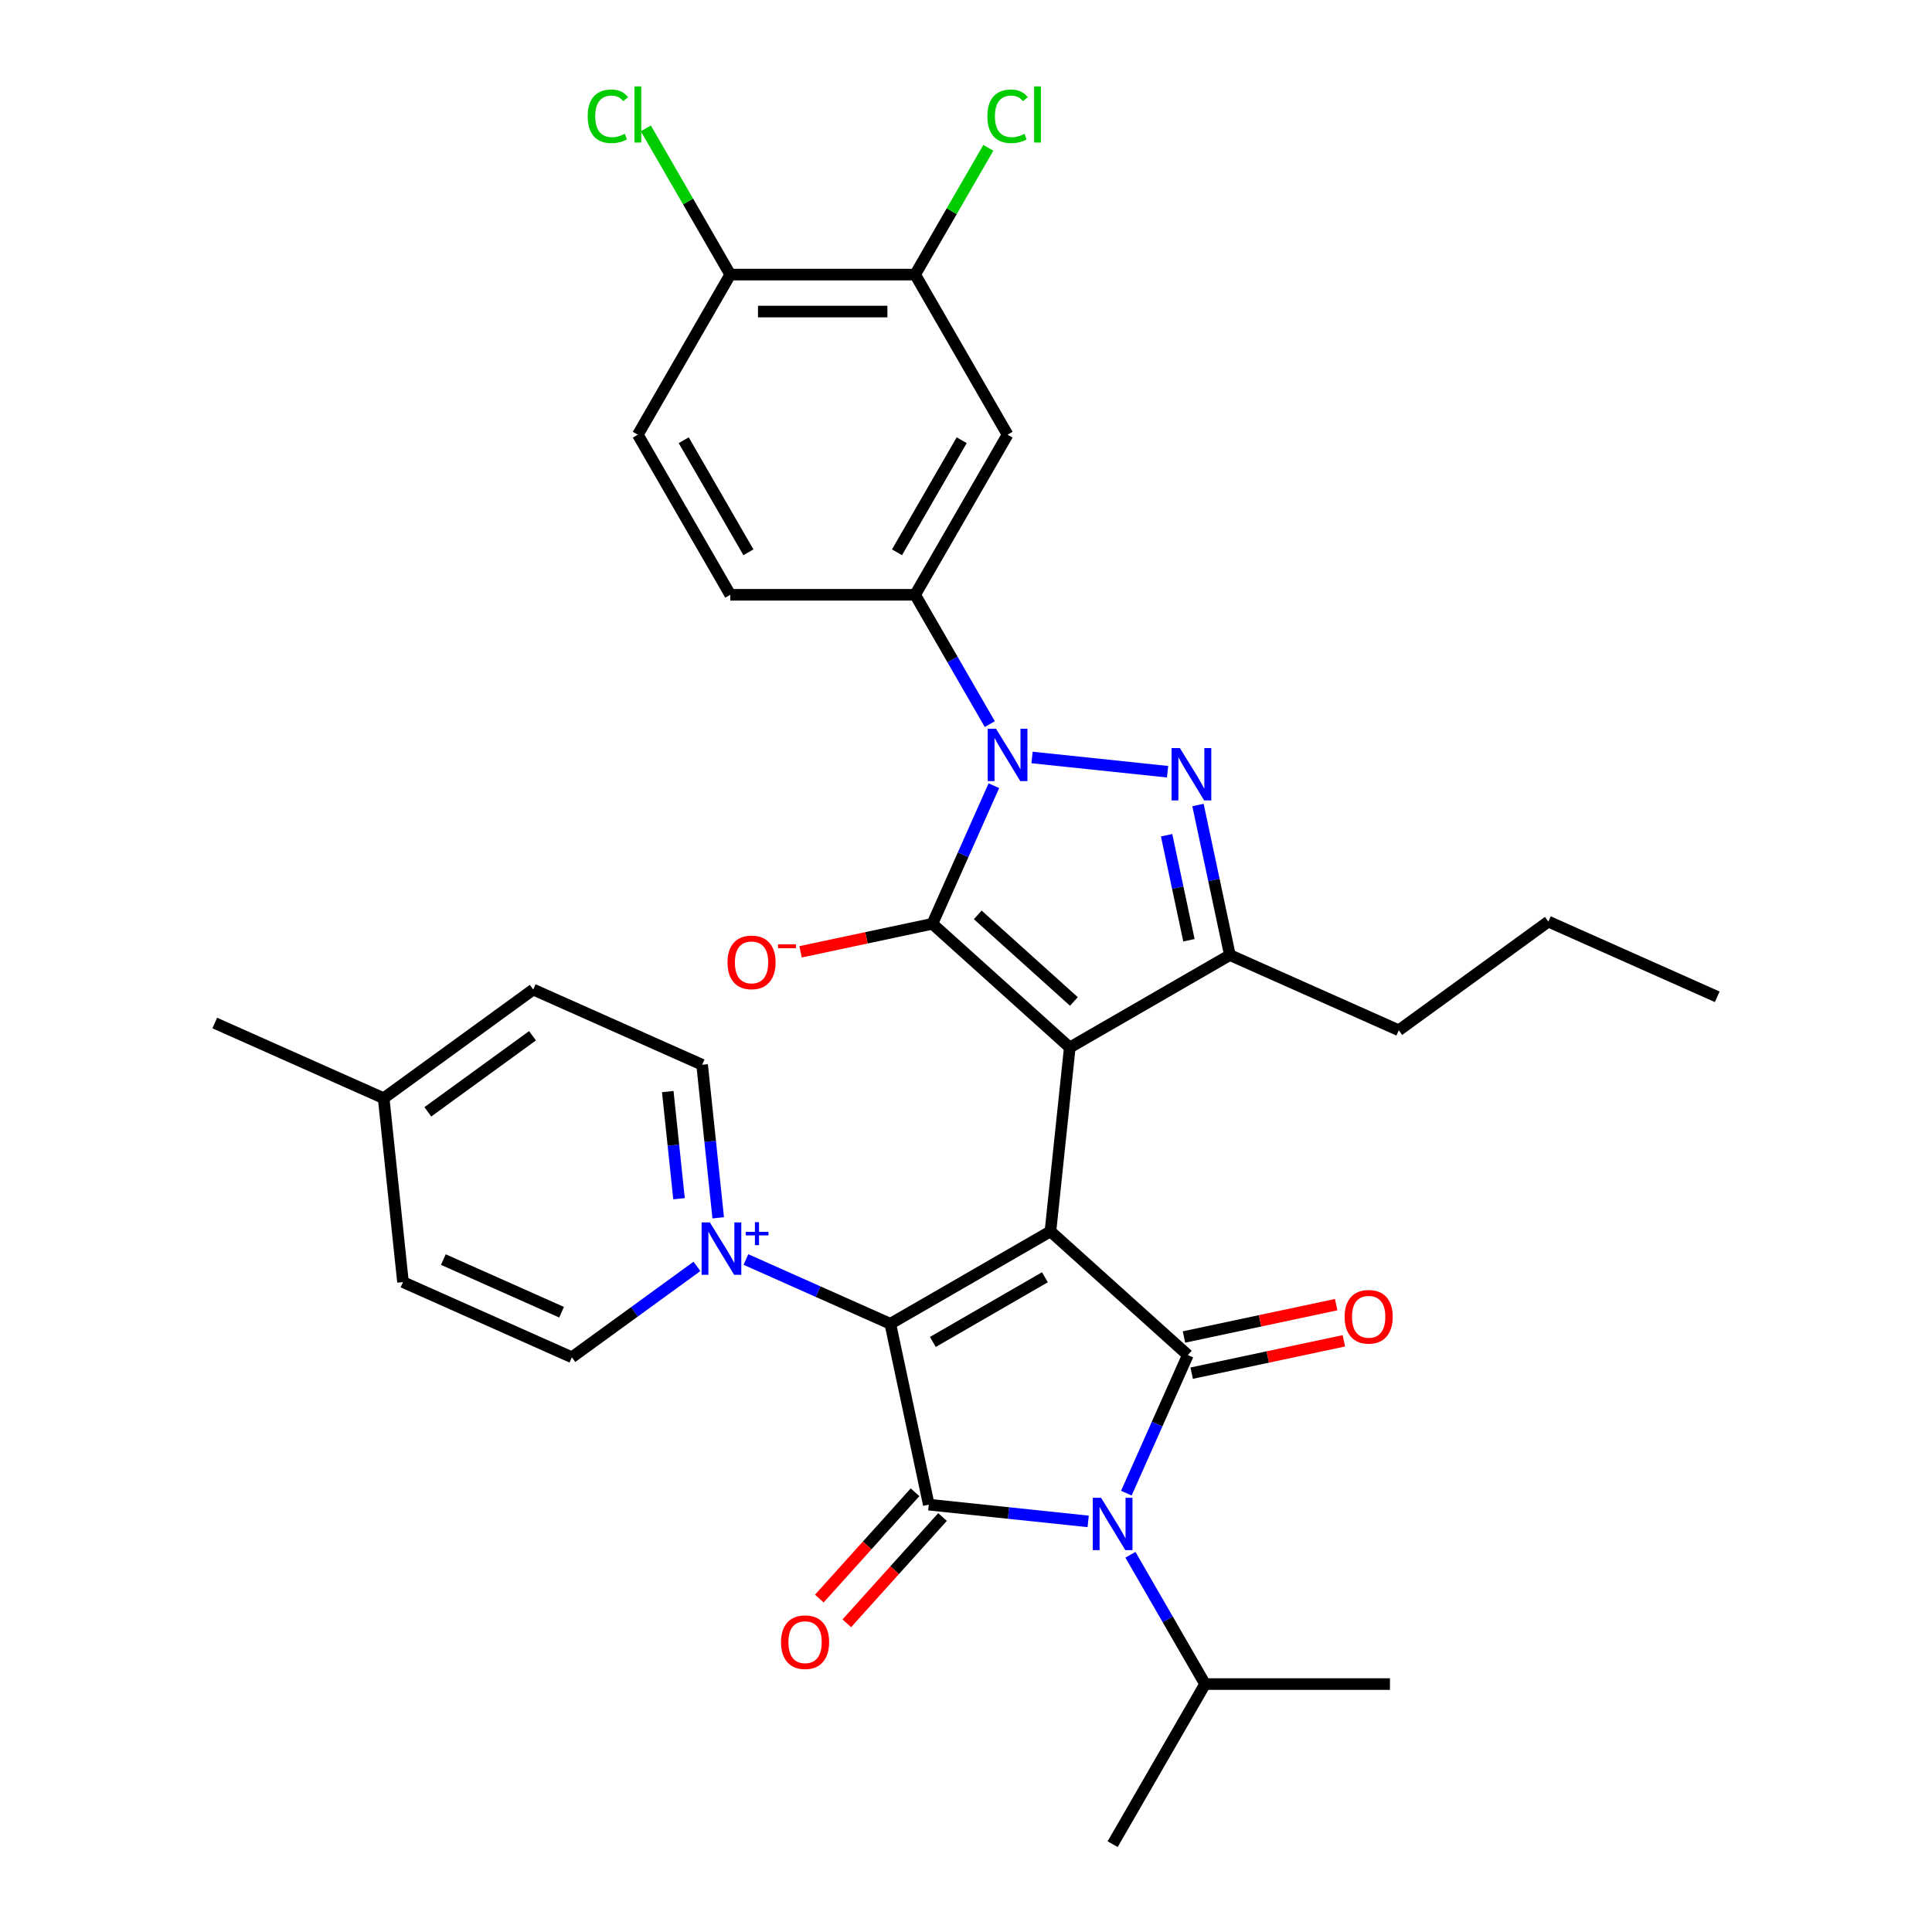 <?xml version='1.0' encoding='iso-8859-1'?>
<svg version='1.1' baseProfile='full'
              xmlns='http://www.w3.org/2000/svg'
                      xmlns:rdkit='http://www.rdkit.org/xml'
                      xmlns:xlink='http://www.w3.org/1999/xlink'
                  xml:space='preserve'
width='1000px' height='1000px' viewBox='0 0 1000 1000'>
<!-- END OF HEADER -->
<rect style='opacity:1.0;fill:#FFFFFF;stroke:none' width='1000' height='1000' x='0' y='0'> </rect>
<path class='bond-0' d='M 543.709,637.354 L 553.712,542.186' style='fill:none;fill-rule:evenodd;stroke:#000000;stroke-width:6px;stroke-linecap:butt;stroke-linejoin:miter;stroke-opacity:1' />
<path class='bond-2' d='M 543.709,637.354 L 460.838,685.199' style='fill:none;fill-rule:evenodd;stroke:#000000;stroke-width:6px;stroke-linecap:butt;stroke-linejoin:miter;stroke-opacity:1' />
<path class='bond-2' d='M 540.848,661.105 L 482.838,694.597' style='fill:none;fill-rule:evenodd;stroke:#000000;stroke-width:6px;stroke-linecap:butt;stroke-linejoin:miter;stroke-opacity:1' />
<path class='bond-3' d='M 543.709,637.354 L 614.822,701.384' style='fill:none;fill-rule:evenodd;stroke:#000000;stroke-width:6px;stroke-linecap:butt;stroke-linejoin:miter;stroke-opacity:1' />
<path class='bond-1' d='M 553.712,542.186 L 482.599,478.156' style='fill:none;fill-rule:evenodd;stroke:#000000;stroke-width:6px;stroke-linecap:butt;stroke-linejoin:miter;stroke-opacity:1' />
<path class='bond-1' d='M 555.851,518.359 L 506.072,473.538' style='fill:none;fill-rule:evenodd;stroke:#000000;stroke-width:6px;stroke-linecap:butt;stroke-linejoin:miter;stroke-opacity:1' />
<path class='bond-8' d='M 553.712,542.186 L 636.583,494.34' style='fill:none;fill-rule:evenodd;stroke:#000000;stroke-width:6px;stroke-linecap:butt;stroke-linejoin:miter;stroke-opacity:1' />
<path class='bond-5' d='M 482.599,478.156 L 498.511,442.418' style='fill:none;fill-rule:evenodd;stroke:#000000;stroke-width:6px;stroke-linecap:butt;stroke-linejoin:miter;stroke-opacity:1' />
<path class='bond-5' d='M 498.511,442.418 L 514.422,406.679' style='fill:none;fill-rule:evenodd;stroke:#0000FF;stroke-width:6px;stroke-linecap:butt;stroke-linejoin:miter;stroke-opacity:1' />
<path class='bond-12' d='M 482.599,478.156 L 448.482,485.408' style='fill:none;fill-rule:evenodd;stroke:#000000;stroke-width:6px;stroke-linecap:butt;stroke-linejoin:miter;stroke-opacity:1' />
<path class='bond-12' d='M 448.482,485.408 L 414.365,492.659' style='fill:none;fill-rule:evenodd;stroke:#FF0000;stroke-width:6px;stroke-linecap:butt;stroke-linejoin:miter;stroke-opacity:1' />
<path class='bond-6' d='M 460.838,685.199 L 480.733,778.8' style='fill:none;fill-rule:evenodd;stroke:#000000;stroke-width:6px;stroke-linecap:butt;stroke-linejoin:miter;stroke-opacity:1' />
<path class='bond-9' d='M 460.838,685.199 L 423.463,668.559' style='fill:none;fill-rule:evenodd;stroke:#000000;stroke-width:6px;stroke-linecap:butt;stroke-linejoin:miter;stroke-opacity:1' />
<path class='bond-9' d='M 423.463,668.559 L 386.089,651.919' style='fill:none;fill-rule:evenodd;stroke:#0000FF;stroke-width:6px;stroke-linecap:butt;stroke-linejoin:miter;stroke-opacity:1' />
<path class='bond-4' d='M 614.822,701.384 L 598.91,737.122' style='fill:none;fill-rule:evenodd;stroke:#000000;stroke-width:6px;stroke-linecap:butt;stroke-linejoin:miter;stroke-opacity:1' />
<path class='bond-4' d='M 598.91,737.122 L 582.999,772.86' style='fill:none;fill-rule:evenodd;stroke:#0000FF;stroke-width:6px;stroke-linecap:butt;stroke-linejoin:miter;stroke-opacity:1' />
<path class='bond-14' d='M 616.812,710.744 L 656.196,702.373' style='fill:none;fill-rule:evenodd;stroke:#000000;stroke-width:6px;stroke-linecap:butt;stroke-linejoin:miter;stroke-opacity:1' />
<path class='bond-14' d='M 656.196,702.373 L 695.58,694.001' style='fill:none;fill-rule:evenodd;stroke:#FF0000;stroke-width:6px;stroke-linecap:butt;stroke-linejoin:miter;stroke-opacity:1' />
<path class='bond-14' d='M 612.833,692.024 L 652.217,683.652' style='fill:none;fill-rule:evenodd;stroke:#000000;stroke-width:6px;stroke-linecap:butt;stroke-linejoin:miter;stroke-opacity:1' />
<path class='bond-14' d='M 652.217,683.652 L 691.601,675.281' style='fill:none;fill-rule:evenodd;stroke:#FF0000;stroke-width:6px;stroke-linecap:butt;stroke-linejoin:miter;stroke-opacity:1' />
<path class='bond-18' d='M 585.105,804.745 L 604.426,838.209' style='fill:none;fill-rule:evenodd;stroke:#0000FF;stroke-width:6px;stroke-linecap:butt;stroke-linejoin:miter;stroke-opacity:1' />
<path class='bond-18' d='M 604.426,838.209 L 623.747,871.674' style='fill:none;fill-rule:evenodd;stroke:#000000;stroke-width:6px;stroke-linecap:butt;stroke-linejoin:miter;stroke-opacity:1' />
<path class='bond-33' d='M 563.231,787.471 L 521.982,783.136' style='fill:none;fill-rule:evenodd;stroke:#0000FF;stroke-width:6px;stroke-linecap:butt;stroke-linejoin:miter;stroke-opacity:1' />
<path class='bond-33' d='M 521.982,783.136 L 480.733,778.8' style='fill:none;fill-rule:evenodd;stroke:#000000;stroke-width:6px;stroke-linecap:butt;stroke-linejoin:miter;stroke-opacity:1' />
<path class='bond-10' d='M 512.316,374.795 L 492.995,341.33' style='fill:none;fill-rule:evenodd;stroke:#0000FF;stroke-width:6px;stroke-linecap:butt;stroke-linejoin:miter;stroke-opacity:1' />
<path class='bond-10' d='M 492.995,341.33 L 473.675,307.866' style='fill:none;fill-rule:evenodd;stroke:#000000;stroke-width:6px;stroke-linecap:butt;stroke-linejoin:miter;stroke-opacity:1' />
<path class='bond-34' d='M 534.19,392.069 L 604.337,399.442' style='fill:none;fill-rule:evenodd;stroke:#0000FF;stroke-width:6px;stroke-linecap:butt;stroke-linejoin:miter;stroke-opacity:1' />
<path class='bond-15' d='M 473.622,772.397 L 448.853,799.906' style='fill:none;fill-rule:evenodd;stroke:#000000;stroke-width:6px;stroke-linecap:butt;stroke-linejoin:miter;stroke-opacity:1' />
<path class='bond-15' d='M 448.853,799.906 L 424.084,827.414' style='fill:none;fill-rule:evenodd;stroke:#FF0000;stroke-width:6px;stroke-linecap:butt;stroke-linejoin:miter;stroke-opacity:1' />
<path class='bond-15' d='M 487.845,785.203 L 463.076,812.712' style='fill:none;fill-rule:evenodd;stroke:#000000;stroke-width:6px;stroke-linecap:butt;stroke-linejoin:miter;stroke-opacity:1' />
<path class='bond-15' d='M 463.076,812.712 L 438.307,840.221' style='fill:none;fill-rule:evenodd;stroke:#FF0000;stroke-width:6px;stroke-linecap:butt;stroke-linejoin:miter;stroke-opacity:1' />
<path class='bond-7' d='M 620.077,416.682 L 628.33,455.511' style='fill:none;fill-rule:evenodd;stroke:#0000FF;stroke-width:6px;stroke-linecap:butt;stroke-linejoin:miter;stroke-opacity:1' />
<path class='bond-7' d='M 628.33,455.511 L 636.583,494.34' style='fill:none;fill-rule:evenodd;stroke:#000000;stroke-width:6px;stroke-linecap:butt;stroke-linejoin:miter;stroke-opacity:1' />
<path class='bond-7' d='M 603.832,432.31 L 609.61,459.49' style='fill:none;fill-rule:evenodd;stroke:#0000FF;stroke-width:6px;stroke-linecap:butt;stroke-linejoin:miter;stroke-opacity:1' />
<path class='bond-7' d='M 609.61,459.49 L 615.387,486.671' style='fill:none;fill-rule:evenodd;stroke:#000000;stroke-width:6px;stroke-linecap:butt;stroke-linejoin:miter;stroke-opacity:1' />
<path class='bond-24' d='M 636.583,494.34 L 724.002,533.262' style='fill:none;fill-rule:evenodd;stroke:#000000;stroke-width:6px;stroke-linecap:butt;stroke-linejoin:miter;stroke-opacity:1' />
<path class='bond-16' d='M 371.744,630.336 L 367.58,590.723' style='fill:none;fill-rule:evenodd;stroke:#0000FF;stroke-width:6px;stroke-linecap:butt;stroke-linejoin:miter;stroke-opacity:1' />
<path class='bond-16' d='M 367.58,590.723 L 363.417,551.111' style='fill:none;fill-rule:evenodd;stroke:#000000;stroke-width:6px;stroke-linecap:butt;stroke-linejoin:miter;stroke-opacity:1' />
<path class='bond-16' d='M 351.461,620.453 L 348.547,592.724' style='fill:none;fill-rule:evenodd;stroke:#0000FF;stroke-width:6px;stroke-linecap:butt;stroke-linejoin:miter;stroke-opacity:1' />
<path class='bond-16' d='M 348.547,592.724 L 345.632,564.995' style='fill:none;fill-rule:evenodd;stroke:#000000;stroke-width:6px;stroke-linecap:butt;stroke-linejoin:miter;stroke-opacity:1' />
<path class='bond-17' d='M 360.75,655.483 L 328.376,679.004' style='fill:none;fill-rule:evenodd;stroke:#0000FF;stroke-width:6px;stroke-linecap:butt;stroke-linejoin:miter;stroke-opacity:1' />
<path class='bond-17' d='M 328.376,679.004 L 296.003,702.524' style='fill:none;fill-rule:evenodd;stroke:#000000;stroke-width:6px;stroke-linecap:butt;stroke-linejoin:miter;stroke-opacity:1' />
<path class='bond-11' d='M 473.675,307.866 L 521.52,224.994' style='fill:none;fill-rule:evenodd;stroke:#000000;stroke-width:6px;stroke-linecap:butt;stroke-linejoin:miter;stroke-opacity:1' />
<path class='bond-11' d='M 464.277,285.866 L 497.769,227.856' style='fill:none;fill-rule:evenodd;stroke:#000000;stroke-width:6px;stroke-linecap:butt;stroke-linejoin:miter;stroke-opacity:1' />
<path class='bond-20' d='M 473.675,307.866 L 377.983,307.866' style='fill:none;fill-rule:evenodd;stroke:#000000;stroke-width:6px;stroke-linecap:butt;stroke-linejoin:miter;stroke-opacity:1' />
<path class='bond-13' d='M 521.52,224.994 L 473.675,142.123' style='fill:none;fill-rule:evenodd;stroke:#000000;stroke-width:6px;stroke-linecap:butt;stroke-linejoin:miter;stroke-opacity:1' />
<path class='bond-22' d='M 473.675,142.123 L 492.614,109.319' style='fill:none;fill-rule:evenodd;stroke:#000000;stroke-width:6px;stroke-linecap:butt;stroke-linejoin:miter;stroke-opacity:1' />
<path class='bond-22' d='M 492.614,109.319 L 511.554,76.514' style='fill:none;fill-rule:evenodd;stroke:#00CC00;stroke-width:6px;stroke-linecap:butt;stroke-linejoin:miter;stroke-opacity:1' />
<path class='bond-36' d='M 473.675,142.123 L 377.983,142.123' style='fill:none;fill-rule:evenodd;stroke:#000000;stroke-width:6px;stroke-linecap:butt;stroke-linejoin:miter;stroke-opacity:1' />
<path class='bond-36' d='M 459.321,161.261 L 392.337,161.261' style='fill:none;fill-rule:evenodd;stroke:#000000;stroke-width:6px;stroke-linecap:butt;stroke-linejoin:miter;stroke-opacity:1' />
<path class='bond-25' d='M 363.417,551.111 L 275.998,512.189' style='fill:none;fill-rule:evenodd;stroke:#000000;stroke-width:6px;stroke-linecap:butt;stroke-linejoin:miter;stroke-opacity:1' />
<path class='bond-26' d='M 296.003,702.524 L 208.584,663.603' style='fill:none;fill-rule:evenodd;stroke:#000000;stroke-width:6px;stroke-linecap:butt;stroke-linejoin:miter;stroke-opacity:1' />
<path class='bond-26' d='M 290.674,679.202 L 229.481,651.957' style='fill:none;fill-rule:evenodd;stroke:#000000;stroke-width:6px;stroke-linecap:butt;stroke-linejoin:miter;stroke-opacity:1' />
<path class='bond-28' d='M 623.747,871.674 L 575.901,954.545' style='fill:none;fill-rule:evenodd;stroke:#000000;stroke-width:6px;stroke-linecap:butt;stroke-linejoin:miter;stroke-opacity:1' />
<path class='bond-29' d='M 623.747,871.674 L 719.438,871.674' style='fill:none;fill-rule:evenodd;stroke:#000000;stroke-width:6px;stroke-linecap:butt;stroke-linejoin:miter;stroke-opacity:1' />
<path class='bond-19' d='M 377.983,142.123 L 330.137,224.994' style='fill:none;fill-rule:evenodd;stroke:#000000;stroke-width:6px;stroke-linecap:butt;stroke-linejoin:miter;stroke-opacity:1' />
<path class='bond-23' d='M 377.983,142.123 L 356.136,104.284' style='fill:none;fill-rule:evenodd;stroke:#000000;stroke-width:6px;stroke-linecap:butt;stroke-linejoin:miter;stroke-opacity:1' />
<path class='bond-23' d='M 356.136,104.284 L 334.29,66.445' style='fill:none;fill-rule:evenodd;stroke:#00CC00;stroke-width:6px;stroke-linecap:butt;stroke-linejoin:miter;stroke-opacity:1' />
<path class='bond-21' d='M 377.983,307.866 L 330.137,224.994' style='fill:none;fill-rule:evenodd;stroke:#000000;stroke-width:6px;stroke-linecap:butt;stroke-linejoin:miter;stroke-opacity:1' />
<path class='bond-21' d='M 387.38,285.866 L 353.888,227.856' style='fill:none;fill-rule:evenodd;stroke:#000000;stroke-width:6px;stroke-linecap:butt;stroke-linejoin:miter;stroke-opacity:1' />
<path class='bond-31' d='M 724.002,533.262 L 801.418,477.015' style='fill:none;fill-rule:evenodd;stroke:#000000;stroke-width:6px;stroke-linecap:butt;stroke-linejoin:miter;stroke-opacity:1' />
<path class='bond-35' d='M 275.998,512.189 L 198.582,568.436' style='fill:none;fill-rule:evenodd;stroke:#000000;stroke-width:6px;stroke-linecap:butt;stroke-linejoin:miter;stroke-opacity:1' />
<path class='bond-35' d='M 275.635,536.11 L 221.443,575.482' style='fill:none;fill-rule:evenodd;stroke:#000000;stroke-width:6px;stroke-linecap:butt;stroke-linejoin:miter;stroke-opacity:1' />
<path class='bond-27' d='M 208.584,663.603 L 198.582,568.436' style='fill:none;fill-rule:evenodd;stroke:#000000;stroke-width:6px;stroke-linecap:butt;stroke-linejoin:miter;stroke-opacity:1' />
<path class='bond-30' d='M 198.582,568.436 L 111.163,529.514' style='fill:none;fill-rule:evenodd;stroke:#000000;stroke-width:6px;stroke-linecap:butt;stroke-linejoin:miter;stroke-opacity:1' />
<path class='bond-32' d='M 801.418,477.015 L 888.837,515.937' style='fill:none;fill-rule:evenodd;stroke:#000000;stroke-width:6px;stroke-linecap:butt;stroke-linejoin:miter;stroke-opacity:1' />
<path  class='atom-5' d='M 569.911 775.253
L 578.791 789.606
Q 579.671 791.023, 581.087 793.587
Q 582.504 796.152, 582.58 796.305
L 582.58 775.253
L 586.178 775.253
L 586.178 802.353
L 582.465 802.353
L 572.934 786.659
Q 571.824 784.822, 570.638 782.717
Q 569.489 780.611, 569.145 779.961
L 569.145 802.353
L 565.624 802.353
L 565.624 775.253
L 569.911 775.253
' fill='#0000FF'/>
<path  class='atom-6' d='M 515.53 377.187
L 524.41 391.541
Q 525.291 392.957, 526.707 395.522
Q 528.123 398.086, 528.2 398.239
L 528.2 377.187
L 531.798 377.187
L 531.798 404.287
L 528.085 404.287
L 518.554 388.594
Q 517.444 386.756, 516.257 384.651
Q 515.109 382.546, 514.765 381.895
L 514.765 404.287
L 511.243 404.287
L 511.243 377.187
L 515.53 377.187
' fill='#0000FF'/>
<path  class='atom-8' d='M 610.698 387.19
L 619.578 401.543
Q 620.458 402.96, 621.874 405.524
Q 623.291 408.089, 623.367 408.242
L 623.367 387.19
L 626.965 387.19
L 626.965 414.29
L 623.252 414.29
L 613.721 398.596
Q 612.611 396.759, 611.425 394.654
Q 610.277 392.548, 609.932 391.898
L 609.932 414.29
L 606.411 414.29
L 606.411 387.19
L 610.698 387.19
' fill='#0000FF'/>
<path  class='atom-10' d='M 367.429 632.728
L 376.309 647.082
Q 377.189 648.498, 378.606 651.063
Q 380.022 653.627, 380.098 653.78
L 380.098 632.728
L 383.696 632.728
L 383.696 659.828
L 379.984 659.828
L 370.453 644.135
Q 369.343 642.297, 368.156 640.192
Q 367.008 638.087, 366.663 637.436
L 366.663 659.828
L 363.142 659.828
L 363.142 632.728
L 367.429 632.728
' fill='#0000FF'/>
<path  class='atom-10' d='M 385.97 637.613
L 390.745 637.613
L 390.745 632.586
L 392.867 632.586
L 392.867 637.613
L 397.768 637.613
L 397.768 639.432
L 392.867 639.432
L 392.867 644.485
L 390.745 644.485
L 390.745 639.432
L 385.97 639.432
L 385.97 637.613
' fill='#0000FF'/>
<path  class='atom-13' d='M 376.559 498.128
Q 376.559 491.621, 379.774 487.985
Q 382.989 484.348, 388.998 484.348
Q 395.008 484.348, 398.223 487.985
Q 401.438 491.621, 401.438 498.128
Q 401.438 504.711, 398.185 508.463
Q 394.931 512.175, 388.998 512.175
Q 383.027 512.175, 379.774 508.463
Q 376.559 504.75, 376.559 498.128
M 388.998 509.113
Q 393.132 509.113, 395.352 506.357
Q 397.611 503.563, 397.611 498.128
Q 397.611 492.807, 395.352 490.128
Q 393.132 487.41, 388.998 487.41
Q 384.865 487.41, 382.606 490.09
Q 380.386 492.769, 380.386 498.128
Q 380.386 503.601, 382.606 506.357
Q 384.865 509.113, 388.998 509.113
' fill='#FF0000'/>
<path  class='atom-13' d='M 402.702 488.772
L 411.973 488.772
L 411.973 490.793
L 402.702 490.793
L 402.702 488.772
' fill='#FF0000'/>
<path  class='atom-15' d='M 695.983 681.565
Q 695.983 675.058, 699.198 671.422
Q 702.413 667.785, 708.423 667.785
Q 714.432 667.785, 717.647 671.422
Q 720.863 675.058, 720.863 681.565
Q 720.863 688.149, 717.609 691.9
Q 714.356 695.613, 708.423 695.613
Q 702.452 695.613, 699.198 691.9
Q 695.983 688.187, 695.983 681.565
M 708.423 692.55
Q 712.557 692.55, 714.777 689.794
Q 717.035 687, 717.035 681.565
Q 717.035 676.245, 714.777 673.565
Q 712.557 670.848, 708.423 670.848
Q 704.289 670.848, 702.031 673.527
Q 699.81 676.206, 699.81 681.565
Q 699.81 687.039, 702.031 689.794
Q 704.289 692.55, 708.423 692.55
' fill='#FF0000'/>
<path  class='atom-16' d='M 404.263 849.989
Q 404.263 843.482, 407.478 839.846
Q 410.694 836.21, 416.703 836.21
Q 422.713 836.21, 425.928 839.846
Q 429.143 843.482, 429.143 849.989
Q 429.143 856.573, 425.889 860.324
Q 422.636 864.037, 416.703 864.037
Q 410.732 864.037, 407.478 860.324
Q 404.263 856.611, 404.263 849.989
M 416.703 860.975
Q 420.837 860.975, 423.057 858.219
Q 425.315 855.425, 425.315 849.989
Q 425.315 844.669, 423.057 841.99
Q 420.837 839.272, 416.703 839.272
Q 412.569 839.272, 410.311 841.951
Q 408.091 844.631, 408.091 849.989
Q 408.091 855.463, 410.311 858.219
Q 412.569 860.975, 416.703 860.975
' fill='#FF0000'/>
<path  class='atom-23' d='M 511.071 60.189
Q 511.071 53.453, 514.21 49.931
Q 517.387 46.371, 523.396 46.371
Q 528.984 46.371, 531.97 50.314
L 529.444 52.381
Q 527.262 49.51, 523.396 49.51
Q 519.3 49.51, 517.119 52.266
Q 514.975 54.984, 514.975 60.189
Q 514.975 65.548, 517.195 68.304
Q 519.453 71.06, 523.817 71.06
Q 526.803 71.06, 530.286 69.261
L 531.357 72.132
Q 529.941 73.05, 527.798 73.586
Q 525.654 74.122, 523.281 74.122
Q 517.387 74.122, 514.21 70.524
Q 511.071 66.926, 511.071 60.189
' fill='#00CC00'/>
<path  class='atom-23' d='M 535.262 44.725
L 538.783 44.725
L 538.783 73.777
L 535.262 73.777
L 535.262 44.725
' fill='#00CC00'/>
<path  class='atom-24' d='M 304.185 60.189
Q 304.185 53.453, 307.324 49.931
Q 310.501 46.371, 316.511 46.371
Q 322.099 46.371, 325.084 50.314
L 322.558 52.381
Q 320.376 49.51, 316.511 49.51
Q 312.415 49.51, 310.233 52.266
Q 308.09 54.984, 308.09 60.189
Q 308.09 65.548, 310.31 68.304
Q 312.568 71.06, 316.932 71.06
Q 319.917 71.06, 323.4 69.261
L 324.472 72.132
Q 323.056 73.05, 320.912 73.586
Q 318.769 74.122, 316.396 74.122
Q 310.501 74.122, 307.324 70.524
Q 304.185 66.926, 304.185 60.189
' fill='#00CC00'/>
<path  class='atom-24' d='M 328.376 44.725
L 331.898 44.725
L 331.898 73.777
L 328.376 73.777
L 328.376 44.725
' fill='#00CC00'/>
</svg>
